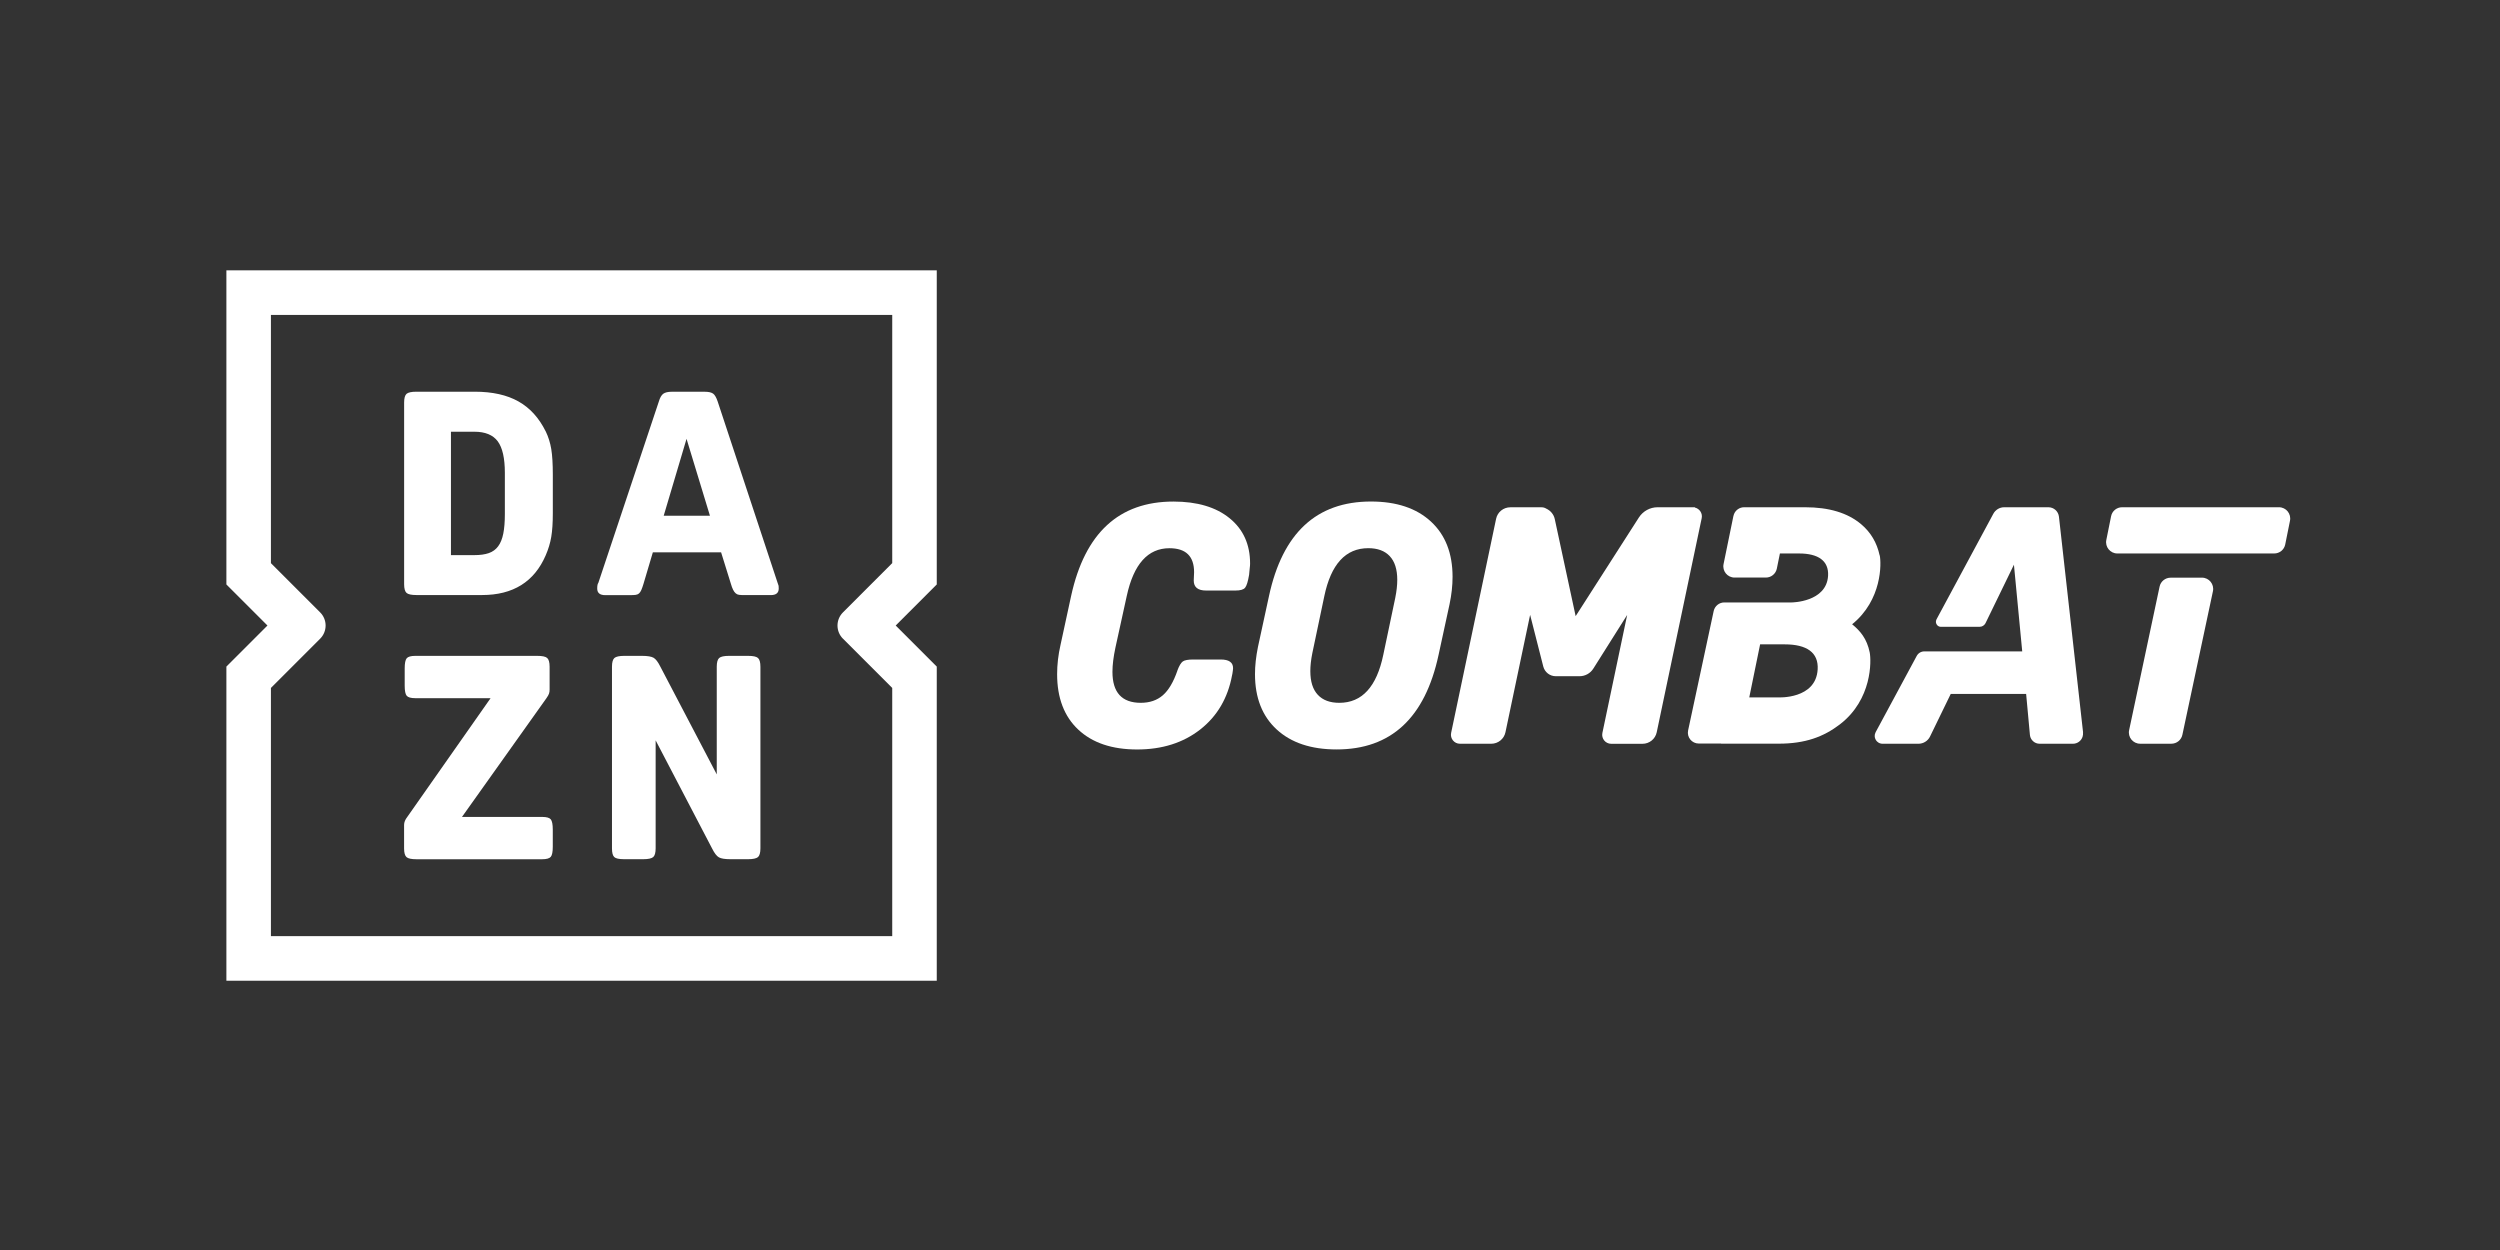 <?xml version="1.0" encoding="utf-8"?>
<svg xmlns="http://www.w3.org/2000/svg" id="OTHER_CHANNELS" data-name="OTHER CHANNELS" viewBox="0 0 576 288">
  <rect x="0" y="0" width="576" height="288" fill="#333333" stroke="none"/>
  <defs>
    <style>
      .cls-1 {
        fill: #fff;
      }
    </style>
  </defs>
  <g id="DAZN_COMBAT" data-name="DAZN COMBAT">
    <g id="DAZN_COMBAT_-_White" data-name="DAZN COMBAT - White">
      <g>
        <path class="cls-1" d="M479.94,168.75l-5.56-49.71c-.14-1.23-1.18-2.17-2.42-2.17h-10.19c-1.04,0-2,.57-2.5,1.49l-13.1,24.34c-.26,.49-.14,1.04,.2,1.38,.21,.21,.49,.34,.82,.34h8.88c.15,0,.3-.02,.44-.06,.42-.12,.78-.42,.97-.82l6.53-13.43,1.91,19.97h-22.57c-.36,0-.71,.1-1.01,.28s-.55,.44-.72,.75l-2.65,4.92-6.82,12.66c-.16,.3-.23,.62-.22,.92,.02,.46,.21,.89,.53,1.22,.21,.21,.48,.38,.79,.46,.15,.04,.32,.07,.49,.07h8.25c.14,0,.29-.01,.43-.03,.28-.04,.55-.12,.8-.23,.51-.23,.95-.59,1.26-1.06,.08-.12,.15-.24,.21-.37l4.76-9.79h17.37l.87,9.43c.04,.43,.2,.83,.45,1.16,.17,.22,.37,.4,.6,.55,.23,.14,.49,.25,.77,.3,.14,.03,.28,.04,.43,.04h7.66c1.05,0,1.92-.68,2.22-1.61,.1-.31,.14-.64,.1-.99Z"/>
        <path class="cls-1" d="M433.07,127.97c-.63-2.93-2.05-5.33-4.26-7.19-3.09-2.61-7.4-3.91-12.91-3.91h-14.06c-1.04,0-1.96,.65-2.33,1.59-.06,.15-.11,.3-.14,.46l-2.26,11.03c-.34,1.61,.89,3.12,2.53,3.12h7.21c1.22,0,2.28-.85,2.53-2.05l.71-3.5h4.43c4.44,0,6.86,1.72,6.67,5.13-.35,6.1-8.38,6.15-8.38,6.15h-15.53c-1.18,0-2.2,.83-2.45,1.99l-5.89,27.5c-.33,1.56,.86,3.02,2.45,3.02h5.14l.02,.03h13.28c6.08,0,10.32-1.57,14.07-4.44,7.48-5.73,7.26-14.7,6.88-16.59-.65-3.18-2.19-4.96-4.05-6.48,6.93-5.59,6.75-14.08,6.36-15.88Zm-14.28,26.26c-.4,6.93-9.1,6.45-9.1,6.45h-6.66l2.5-12.22h5.68c5.06,0,7.81,1.88,7.58,5.77Z"/>
        <path class="cls-1" d="M271.27,154.48c.41-1.07,.82-1.77,1.23-2.07,.41-.31,1.23-.46,2.46-.46h6.3c1.89,0,2.84,.67,2.84,2,0,.1-.01,.26-.04,.46-.03,.21-.06,.46-.11,.77l-.08,.38c-.97,5.27-3.42,9.44-7.33,12.51-3.92,3.07-8.77,4.61-14.55,4.61s-10.3-1.52-13.55-4.57c-3.25-3.04-4.88-7.31-4.88-12.78,0-1.07,.06-2.17,.19-3.3,.13-1.13,.32-2.25,.58-3.38l2.46-11.36c3.17-14.48,11.03-21.73,23.57-21.73,5.48,0,9.79,1.28,12.94,3.84,3.15,2.56,4.72,6.04,4.72,10.44,0,.36-.03,.7-.08,1.04-.05,.33-.1,.86-.15,1.57-.26,1.54-.56,2.52-.92,2.96-.36,.44-1.1,.65-2.23,.65h-6.76c-1.89,0-2.84-.77-2.84-2.3,0-.26,.01-.59,.04-1,.03-.41,.04-.72,.04-.92,0-3.68-1.89-5.53-5.68-5.53-4.96,0-8.24,3.66-9.83,10.98l-2.61,11.9c-.46,2.15-.69,4.02-.69,5.6,0,4.76,2.17,7.14,6.53,7.14,2.05,0,3.74-.58,5.07-1.73,1.33-1.15,2.46-3.06,3.38-5.72Z"/>
        <path class="cls-1" d="M390.5,116.92l.03-.05h-8.61c-1.75,0-3.37,.89-4.32,2.36l-14.57,22.73-4.81-22.36c-.23-1.09-.98-1.96-1.94-2.4-.32-.2-.68-.32-1.09-.32h-7.21c-1.59,0-2.96,1.11-3.28,2.66l-10.36,49.32c-.27,1.29,.71,2.5,2.03,2.5h7.21c1.59,0,2.96-1.11,3.28-2.66l5.68-27.04,3.03,11.9c.34,1.32,1.52,2.24,2.88,2.24h5.48c1.29,0,2.48-.66,3.17-1.75l7.8-12.37-5.71,27.19c-.27,1.29,.71,2.5,2.03,2.5h7.21c1.59,0,2.96-1.11,3.28-2.66l10.36-49.32c.24-1.13-.5-2.2-1.57-2.45Z"/>
        <path class="cls-1" d="M334.67,132.9c0-5.42-1.66-9.67-4.99-12.74-3.33-3.07-7.93-4.61-13.82-4.61-12.54,0-20.37,7.27-23.49,21.8l-2.53,11.67c-.46,2.25-.69,4.35-.69,6.3,0,5.43,1.66,9.67,4.99,12.74,3.33,3.07,7.93,4.61,13.82,4.61,12.54,0,20.37-7.27,23.49-21.8l2.53-11.67c.46-2.2,.69-4.3,.69-6.3Zm-13.2,4.84l-2.76,13.13c-1.53,7.37-4.91,11.06-10.13,11.06-2.15,0-3.8-.61-4.95-1.84-1.15-1.23-1.73-3.04-1.73-5.45,0-1.23,.15-2.61,.46-4.15l2.76-13.13c1.54-7.37,4.91-11.06,10.13-11.06,2.15,0,3.8,.61,4.95,1.84,1.15,1.23,1.73,3.05,1.73,5.45,0,1.23-.15,2.61-.46,4.14Z"/>
        <g>
          <path class="cls-1" d="M507.33,133.1h-7.23c-1.22,0-2.28,.86-2.53,2.05l-7.02,33.08c-.34,1.61,.89,3.12,2.53,3.12h7.21c1.22,0,2.28-.86,2.53-2.05l7.04-33.08c.34-1.61-.89-3.13-2.53-3.13Z"/>
          <path class="cls-1" d="M526.51,125.47l1.1-5.47c.34-1.61-.89-3.13-2.53-3.13h-36.15c-1.22,0-2.28,.85-2.53,2.05l-1.1,5.47c-.34,1.61,.89,3.13,2.53,3.13h36.15c1.22,0,2.28-.85,2.53-2.05Z"/>
        </g>
      </g>
      <path class="cls-1" d="M125.73,99.4c-1.54-3.12-3.63-5.42-6.28-6.91-2.65-1.49-6-2.24-10.03-2.24h-13.48c-1.14,0-1.9,.17-2.27,.49-.37,.33-.56,1-.56,2.01v41.85c0,1.01,.19,1.68,.56,2.01,.37,.33,1.13,.49,2.27,.49h15.12c7.15,0,12.04-3.05,14.67-9.15,.61-1.4,1.04-2.82,1.28-4.25,.24-1.42,.36-3.23,.36-5.43v-8.89c0-2.5-.12-4.48-.36-5.92-.24-1.45-.67-2.81-1.28-4.08Zm-9.41,19.02c0,1.8-.12,3.3-.36,4.51-.24,1.21-.63,2.19-1.18,2.93-.55,.74-1.27,1.27-2.17,1.58-.9,.31-2.01,.46-3.32,.46h-5.39v-28.43h5.39c2.5,0,4.3,.74,5.39,2.21,1.09,1.47,1.64,3.89,1.64,7.27v9.47Zm8.61,69.8h-18.49l19.47-27.37c.31-.44,.5-.79,.59-1.06,.09-.26,.13-.57,.13-.92v-5.26c0-1.01-.19-1.68-.56-2.01-.37-.33-1.13-.49-2.28-.49h-28.11c-1.01,0-1.67,.19-1.98,.56-.31,.37-.46,1.15-.46,2.34v3.95c0,1.18,.15,1.97,.46,2.34,.31,.37,.97,.56,1.98,.56h17.35l-19.2,27.37c-.49,.62-.73,1.23-.73,1.84v5.4c0,1.01,.19,1.68,.56,2.01,.37,.33,1.13,.49,2.28,.49h28.98c1.01,0,1.67-.19,1.98-.56,.31-.37,.46-1.15,.46-2.34v-3.95c0-1.18-.16-1.96-.46-2.34-.31-.37-.97-.56-1.98-.56ZM215.83,62.28H52.16s0,72.38,0,72.38l9.46,9.46-9.46,9.46v72.38H215.83v-72.38l-9.46-9.46,9.46-9.46V62.28Zm-21.61,84.87l11.35,11.35v57.19H62.42v-57.19l11.34-11.34c1.68-1.68,1.68-4.4,0-6.07l-11.34-11.34v-57.19s143.15,0,143.15,0v57.18s-11.35,11.35-11.35,11.35c-1.68,1.68-1.68,4.4,0,6.07Zm-21.84,3.96h-4.41c-1.14,0-1.9,.17-2.27,.49-.37,.33-.56,1-.56,2.01v24.81l-13.02-24.87c-.53-1.06-1.04-1.72-1.55-2.01-.51-.28-1.39-.43-2.66-.43h-4.08c-1.14,0-1.9,.17-2.27,.49-.37,.33-.56,1-.56,2.01v41.85c0,1.01,.17,1.68,.53,2.01,.35,.33,1.09,.49,2.23,.49h4.47c1.14,0,1.89-.17,2.27-.49,.37-.33,.56-1,.56-2.01v-24.88l13.02,24.94c.53,1.06,1.04,1.72,1.55,2.01,.5,.29,1.39,.43,2.66,.43h4.08c1.14,0,1.89-.17,2.27-.49,.37-.33,.56-1,.56-2.01v-41.85c0-1.01-.19-1.68-.56-2.01-.37-.33-1.13-.49-2.27-.49Zm6.78-16.82l-13.81-41.79c-.31-.92-.66-1.53-1.05-1.81-.4-.28-1.03-.43-1.91-.43h-7.63c-.88,0-1.52,.16-1.94,.46-.42,.31-.76,.9-1.02,1.78l-13.94,41.79c-.18,.22-.26,.65-.26,1.31,0,1.01,.61,1.52,1.84,1.52h5.72c.53,0,.95-.02,1.28-.06,.33-.04,.59-.16,.79-.33,.2-.17,.37-.44,.53-.79,.15-.35,.32-.81,.49-1.38l2.17-7.31h15.72l2.23,7.17c.18,.62,.35,1.1,.53,1.45,.17,.35,.37,.62,.59,.82,.22,.2,.48,.32,.79,.36,.31,.04,.7,.06,1.18,.06h6.12c1.23,0,1.84-.5,1.84-1.52,0-.31-.01-.51-.03-.62-.02-.11-.1-.34-.23-.69Zm-26.24-15.47l5.26-17.71,5.39,17.71h-10.65Z"/>
    </g>
  </g>
</svg>